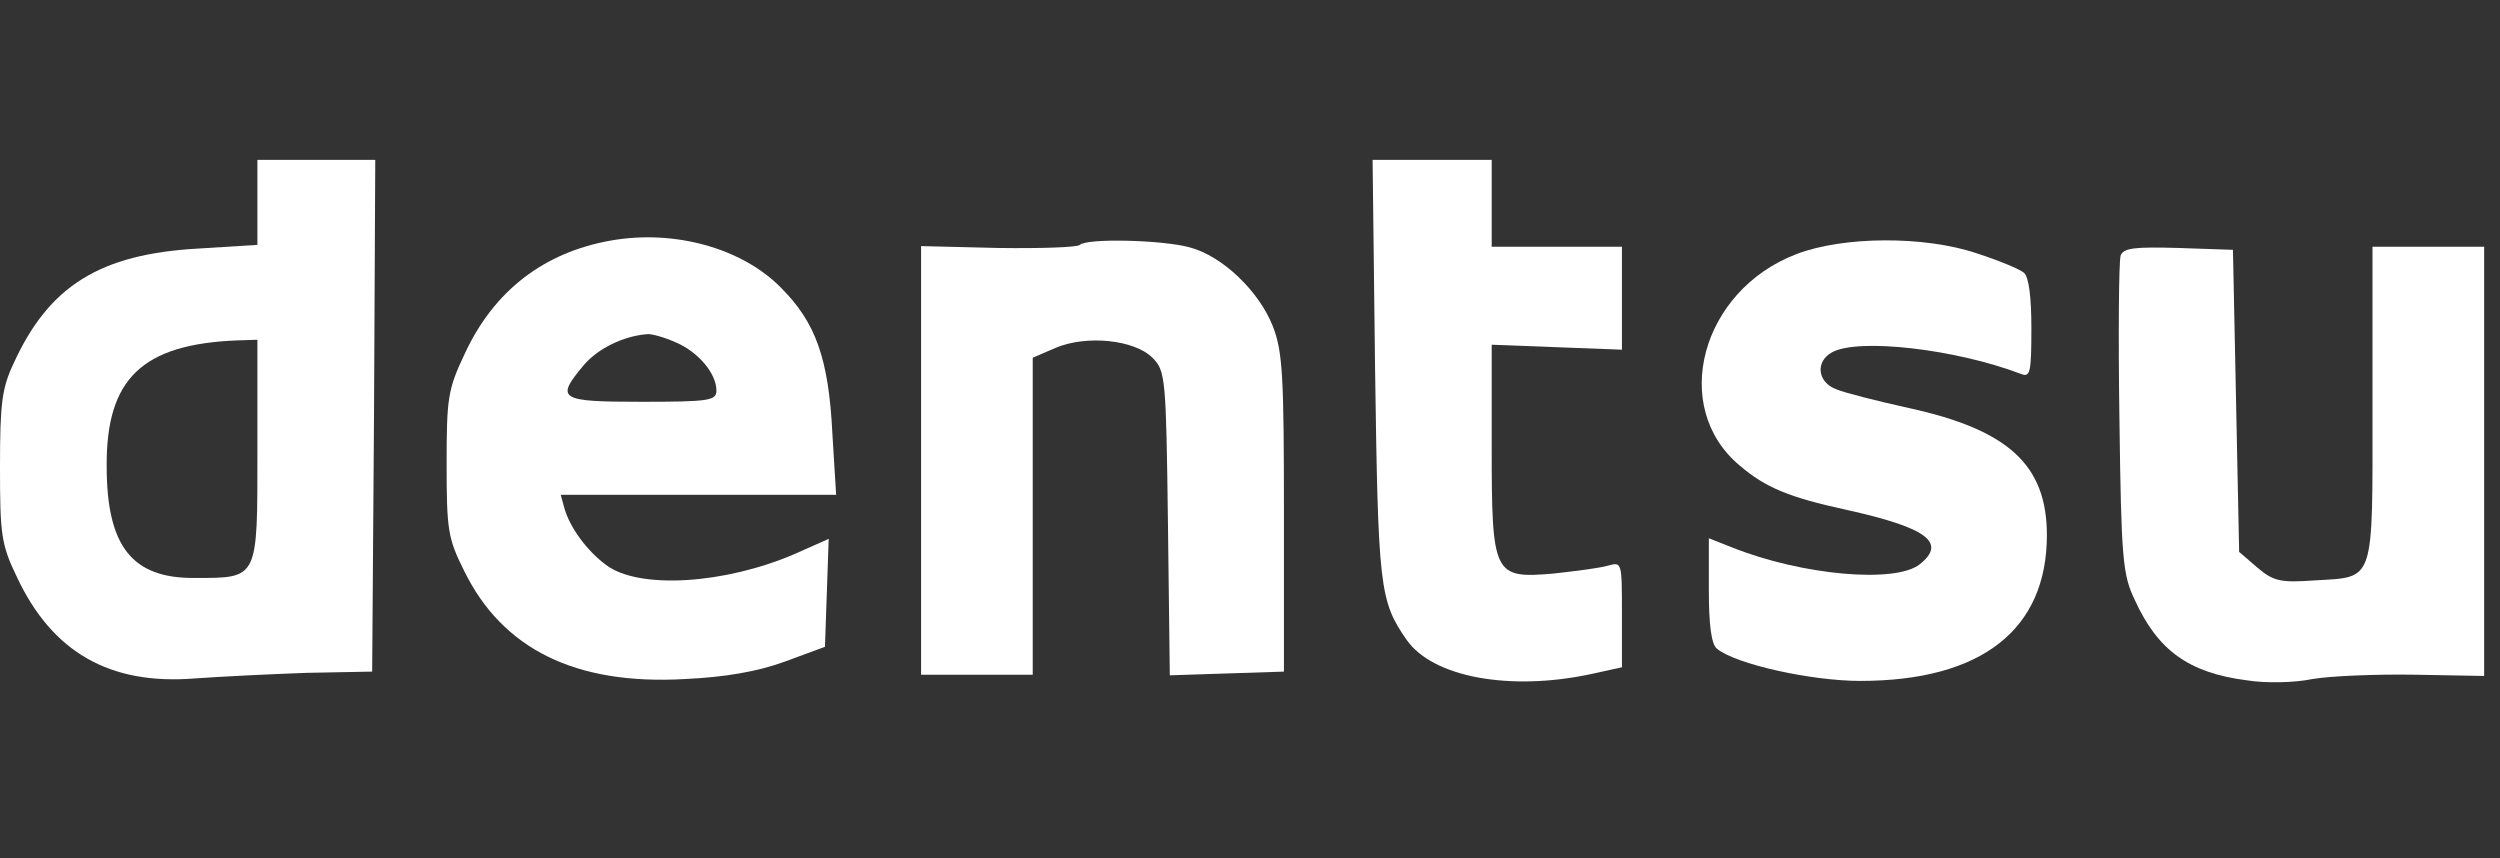 <svg xmlns="http://www.w3.org/2000/svg" width="134" height="46" viewBox="0 0 134 46" fill="none"><rect x="0" y="0" width="134" height="46" fill="#333333" stroke="none"/><path d="M13.797 10.864V13.125L10.605 13.324C5.353 13.623 2.626 15.319 0.731 19.475C0.1 20.805 0 21.636 0 25.027C0 28.651 0.066 29.183 0.898 30.911C2.793 34.967 5.885 36.729 10.439 36.364C11.836 36.264 14.528 36.131 16.457 36.064L19.948 35.998L20.047 22.267L20.114 8.57H16.955H13.797V10.864ZM13.797 24.196C13.797 31.078 13.864 30.978 10.439 30.978C7.081 31.011 5.718 29.282 5.718 24.994C5.685 20.306 7.613 18.444 12.733 18.245L13.797 18.211V24.196Z" fill="white"></path><path d="M73.704 19.774C73.871 31.477 73.937 32.208 75.4 34.302C76.796 36.297 80.919 37.062 85.274 36.131L86.936 35.765V32.939C86.936 30.147 86.936 30.113 86.205 30.313C85.773 30.446 84.443 30.612 83.246 30.745C80.054 31.011 79.955 30.845 79.955 23.93V18.477L83.445 18.61L86.936 18.743V15.984V13.224H83.445H79.955V10.897V8.57H76.763H73.571L73.704 19.774Z" fill="white"></path><path d="M32.749 12.892C29.158 13.524 26.465 15.585 24.903 18.976C24.005 20.871 23.939 21.337 23.939 24.861C23.939 28.385 24.005 28.85 24.869 30.579C26.931 34.801 30.854 36.729 36.705 36.397C38.866 36.297 40.595 35.998 42.057 35.466L44.218 34.668L44.318 31.776L44.418 28.883L42.623 29.681C38.866 31.31 34.245 31.61 32.483 30.28C31.452 29.515 30.554 28.285 30.255 27.254L30.056 26.523H37.436H44.817L44.617 23.265C44.418 19.209 43.72 17.28 41.858 15.419C39.764 13.291 36.14 12.294 32.749 12.892ZM36.206 18.344C37.403 18.843 38.401 20.007 38.401 20.938C38.401 21.47 38.002 21.536 34.411 21.536C29.956 21.536 29.756 21.403 31.286 19.575C32.05 18.677 33.414 18.012 34.677 17.912C34.91 17.879 35.608 18.078 36.206 18.344Z" fill="white"></path><path d="M57.881 13.125C57.748 13.258 55.787 13.324 53.493 13.291L49.37 13.191V24.661V36.164H52.362H55.354V27.653V19.175L56.584 18.643C58.247 17.945 60.807 18.211 61.771 19.175C62.469 19.873 62.502 20.206 62.602 28.052L62.702 36.197L65.76 36.097L68.819 35.998V27.52C68.819 20.14 68.752 18.843 68.221 17.48C67.489 15.618 65.528 13.723 63.766 13.258C62.336 12.859 58.247 12.759 57.881 13.125Z" fill="white"></path><path d="M96.282 13.623C91.162 15.585 89.499 21.835 93.256 24.96C94.619 26.124 95.883 26.656 98.941 27.321C103.297 28.285 104.36 29.083 102.898 30.246C101.601 31.277 96.614 30.845 92.857 29.349L91.594 28.85V31.643C91.594 33.471 91.727 34.535 92.026 34.768C93.023 35.599 97.079 36.497 99.706 36.497C106.222 36.497 109.713 33.737 109.713 28.684C109.713 24.927 107.652 23.032 102.299 21.868C100.67 21.503 98.908 21.07 98.443 20.871C97.412 20.505 97.279 19.375 98.21 18.876C99.639 18.112 104.826 18.71 108.317 20.04C108.815 20.239 108.882 20.007 108.882 17.613C108.882 15.917 108.749 14.854 108.483 14.621C108.25 14.421 107.12 13.956 105.989 13.59C103.164 12.626 98.775 12.659 96.282 13.623Z" fill="white"></path><path d="M113.668 13.69C113.568 13.989 113.535 17.912 113.601 22.434C113.701 29.947 113.768 30.812 114.433 32.175C115.663 34.868 117.325 36.064 120.417 36.463C121.414 36.63 123.01 36.596 123.941 36.397C124.905 36.231 127.365 36.131 129.427 36.164L133.15 36.231V24.728V13.225H130.158H127.166V21.669C127.166 31.377 127.332 30.911 124.041 31.111C122.212 31.244 121.846 31.144 120.982 30.413L120.018 29.581L119.852 21.47L119.686 13.391L116.76 13.291C114.399 13.225 113.834 13.291 113.668 13.69Z" fill="white"></path></svg>